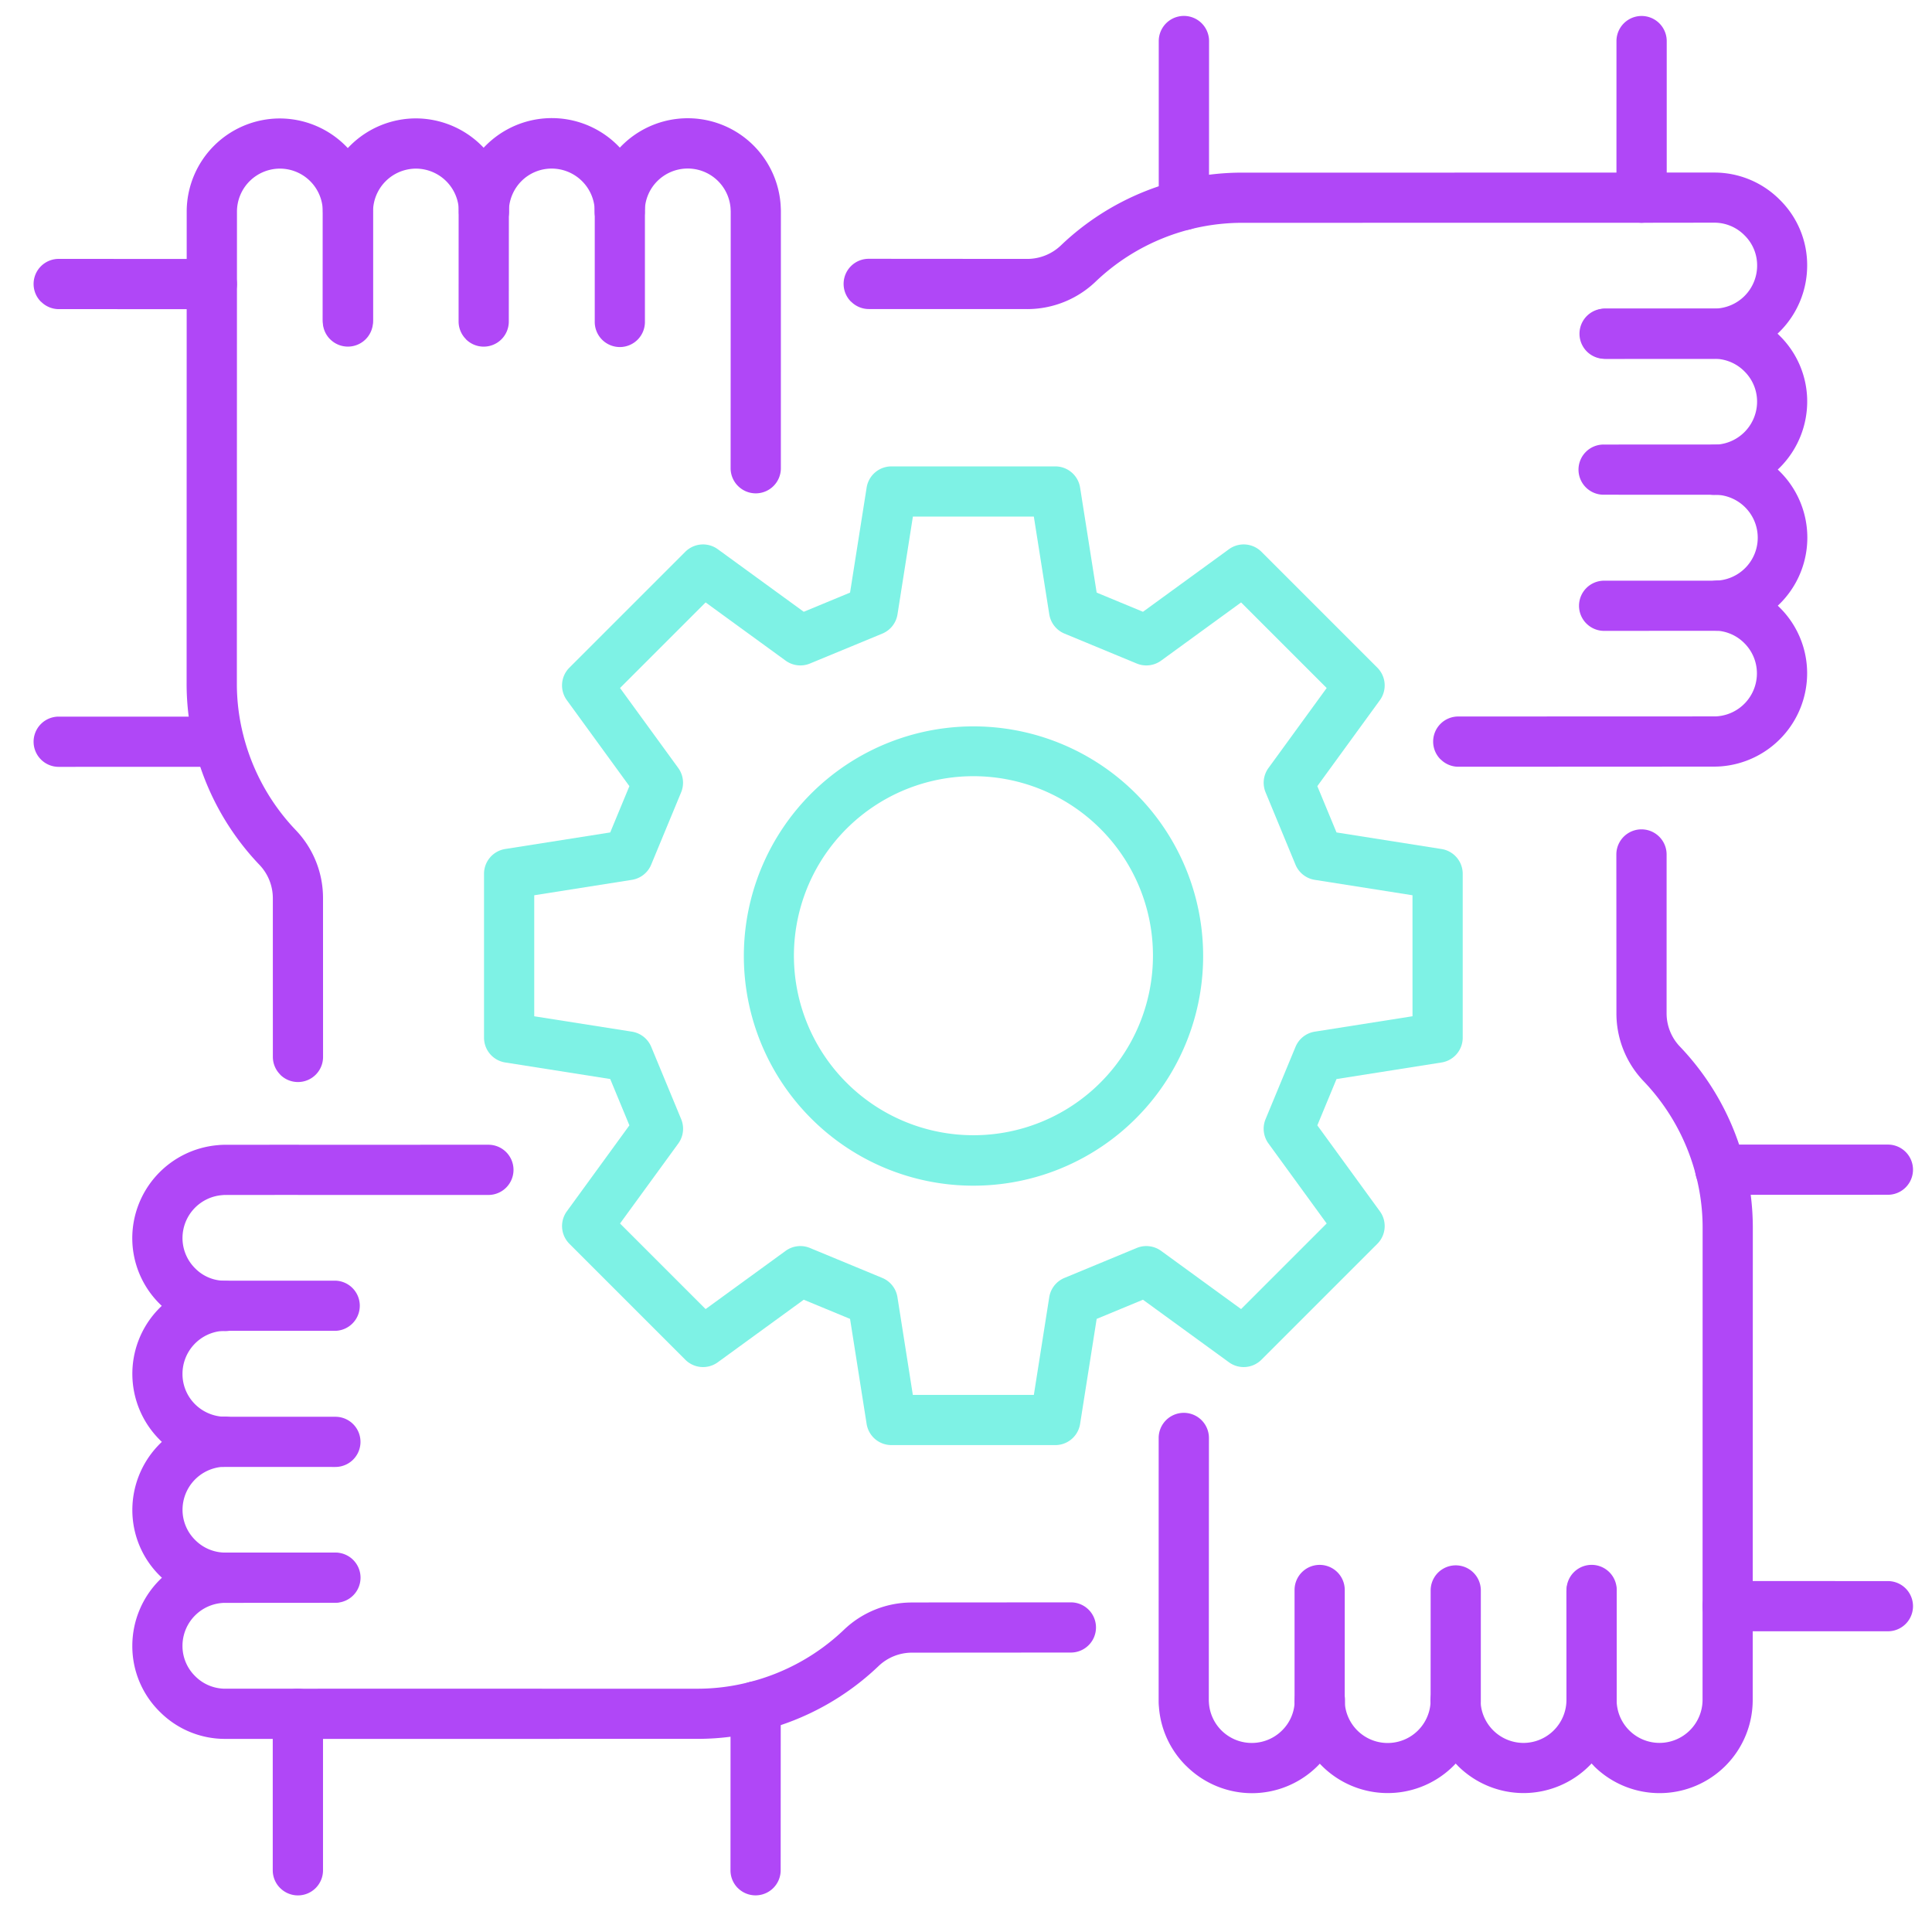 <svg xmlns="http://www.w3.org/2000/svg" xmlns:xlink="http://www.w3.org/1999/xlink" width="106.49" height="106.49" viewBox="0 0 106.49 106.49">
  <defs>
    <clipPath id="clip-path">
      <rect id="Rectangle_1416" data-name="Rectangle 1416" width="106.49" height="106.49" transform="translate(1148.256 1879.938)" fill="#fff" stroke="#707070" stroke-width="1"/>
    </clipPath>
  </defs>
  <g id="Groupe_de_masques_26" data-name="Groupe de masques 26" transform="translate(-1148.256 -1879.938)" clip-path="url(#clip-path)">
    <g id="Groupe_2876" data-name="Groupe 2876" transform="translate(4.534 7.535)">
      <path id="Tracé_1760" data-name="Tracé 1760" d="M1.383,9.017A1.384,1.384,0,0,1,.4,6.656L6.65.406A1.383,1.383,0,0,1,8.607,2.36L2.361,8.611a1.379,1.379,0,0,1-.978.406" transform="translate(1151.379 1906.913) rotate(45)" fill="#b047f7"/>
      <path id="Tracé_1761" data-name="Tracé 1761" d="M1.383,8.732A1.383,1.383,0,0,1,.4,6.371L6.371.405A1.383,1.383,0,0,1,8.328,2.361L2.361,8.327a1.379,1.379,0,0,1-.978.4" transform="translate(1151.179 1881.885) rotate(45)" fill="#b047f7"/>
      <path id="Tracé_1762" data-name="Tracé 1762" d="M10.971,9.166A1.384,1.384,0,0,1,10,6.8l.038-.038a1.054,1.054,0,0,1,.086-.1,2.374,2.374,0,0,0-.129-3.21,2.336,2.336,0,0,0-1.663-.69H8.317a2.34,2.34,0,0,0-1.67.69L2.361,7.742A1.383,1.383,0,0,1,.405,5.787L4.69,1.5A5.084,5.084,0,0,1,8.31,0h.029a5.078,5.078,0,0,1,3.611,1.5,5.153,5.153,0,0,1,.277,6.962c-.031.038-.065.075-.1.11-.059.066-.12.131-.183.193a1.378,1.378,0,0,1-.974.4M10.092,6.7h0m.019-.023-.011.014.011-.014" transform="translate(1235.944 1885.037) rotate(45)" fill="#b047f7"/>
      <path id="Tracé_1763" data-name="Tracé 1763" d="M6.687,13.457A1.383,1.383,0,0,1,5.709,11.1L10,6.808c.026-.025.048-.047.068-.069l.025-.028A2.368,2.368,0,0,0,6.732,3.379c-.03.027-.057.055-.083.081L2.361,7.747A1.383,1.383,0,1,1,.405,5.792L4.693,1.5c.061-.062.127-.126.192-.184a5.135,5.135,0,0,1,7.25,7.255L12.11,8.6c-.039.043-.094.1-.151.156l-4.294,4.3a1.378,1.378,0,0,1-.978.4" transform="translate(1235.946 1892.524) rotate(45)" fill="#b047f7"/>
      <path id="Tracé_1764" data-name="Tracé 1764" d="M1.383,19.136A1.383,1.383,0,0,1,.4,16.775l9.963-9.97c.039-.039.08-.081.117-.124a2.372,2.372,0,0,0-.117-3.224A2.344,2.344,0,0,0,8.7,2.766H8.688a2.325,2.325,0,0,0-1.515.553l0,0A1.384,1.384,0,1,1,5.213,1.364c.022-.022.047-.045.07-.066l.047-.043A5.15,5.15,0,0,1,8.7,0a5.091,5.091,0,0,1,3.621,1.5,5.148,5.148,0,0,1,.258,6.984c-.076.088-.166.184-.256.275L2.361,18.731a1.376,1.376,0,0,1-.978.4m3.982-17.9h0m0,0h0" transform="translate(1235.678 1899.751) rotate(45)" fill="#b047f7"/>
      <path id="Tracé_1765" data-name="Tracé 1765" d="M1.383,40.171A1.383,1.383,0,0,1,.4,37.81l6.2-6.191a2.685,2.685,0,0,0,.769-1.826,14.471,14.471,0,0,1,4.231-9.9L27.108,4.384c.018-.02.036-.039.054-.058L29.988,1.5A5.08,5.08,0,0,1,33.6,0h.037A5.049,5.049,0,0,1,37.25,1.507a5.14,5.14,0,0,1,.045,7.2c-.028.03-.056.06-.087.088l-4.179,4.179a1.383,1.383,0,1,1-1.954-1.958l4.2-4.2.019-.019a2.371,2.371,0,0,0,0-3.346,2.315,2.315,0,0,0-1.661-.691H33.61a2.335,2.335,0,0,0-1.667.691L29.175,6.226c-.019.022-.037.041-.058.061L28.073,7.329,13.558,21.847a11.714,11.714,0,0,0-3.424,8.014,5.454,5.454,0,0,1-1.588,3.724l-.146.142L2.361,39.766a1.379,1.379,0,0,1-.978.4" transform="translate(1218.057 1859.649) rotate(45)" fill="#b047f7"/>
      <path id="Tracé_1766" data-name="Tracé 1766" d="M7.768,9.156A1.377,1.377,0,0,1,6.79,8.75L.405,2.361A1.383,1.383,0,1,1,2.362.405L8.745,6.794a1.384,1.384,0,0,1-.977,2.361" transform="translate(1185.372 1964.504) rotate(45)" fill="#b047f7"/>
      <path id="Tracé_1767" data-name="Tracé 1767" d="M7.483,8.867a1.378,1.378,0,0,1-.978-.4l-6.1-6.1A1.383,1.383,0,0,1,2.361.405l6.1,6.1a1.383,1.383,0,0,1-.978,2.361" transform="translate(1160.143 1964.91) rotate(45)" fill="#b047f7"/>
      <path id="Tracé_1768" data-name="Tracé 1768" d="M6.764,13.45a1.379,1.379,0,0,1-.978-.406L1.5,8.758a5.14,5.14,0,0,1,0-7.26,5.149,5.149,0,0,1,6.96-.277c.039.032.076.065.111.1.065.055.125.114.185.174A1.383,1.383,0,1,1,6.8,3.453L6.76,3.411a1.274,1.274,0,0,1-.1-.089,2.373,2.373,0,0,0-3.2.131,2.373,2.373,0,0,0,0,3.348l4.285,4.287a1.384,1.384,0,0,1-.978,2.361M6.7,3.355h0" transform="translate(1166.646 1876.809) rotate(45)" fill="#b047f7"/>
      <path id="Tracé_1769" data-name="Tracé 1769" d="M6.769,13.455a1.378,1.378,0,0,1-.978-.4L1.5,8.762c-.07-.07-.131-.133-.185-.195A5.135,5.135,0,0,1,8.574,1.32l.023.022c.043.037.1.1.168.163l4.285,4.285a1.383,1.383,0,1,1-1.956,1.955L6.807,3.458c-.024-.024-.045-.046-.066-.065l-.028-.025a2.379,2.379,0,0,0-3.253.093,2.353,2.353,0,0,0-.694,1.676A2.385,2.385,0,0,0,3.38,6.722c.025.029.05.052.073.076l4.294,4.3a1.383,1.383,0,0,1-.978,2.361" transform="translate(1174.136 1876.801) rotate(45)" fill="#b047f7"/>
      <path id="Tracé_1770" data-name="Tracé 1770" d="M17.795,13.866a1.376,1.376,0,0,1-.977-.4L6.811,3.452c-.034-.032-.094-.085-.152-.138A2.369,2.369,0,0,0,2.767,5.132a2.345,2.345,0,0,0,.57,1.533c.02.02.038.04.057.062,0,.006.01.01.014.016l.029.034.028.026A1.383,1.383,0,0,1,1.511,8.761a2.1,2.1,0,0,1-.176-.184C1.3,8.54,1.262,8.5,1.224,8.451A5.133,5.133,0,0,1,8.488,1.239c.1.09.179.16.257.236l10.028,10.03a1.383,1.383,0,0,1-.978,2.361M3.514,6.876h0m0,0h0m0,0h0m0,0h0" transform="translate(1181.623 1876.803) rotate(45)" fill="#b047f7"/>
      <path id="Tracé_1771" data-name="Tracé 1771" d="M38.785,38.749a1.381,1.381,0,0,1-.978-.4l-6.184-6.182a2.66,2.66,0,0,0-1.833-.783,14.49,14.49,0,0,1-7.074-2.035,14.2,14.2,0,0,1-2.832-2.2L1.5,8.758A5.139,5.139,0,0,1,1.5,1.5a5.141,5.141,0,0,1,7.144-.107q.041.034.079.07c.013.012.027.025.04.039l4.213,4.212a1.383,1.383,0,1,1-1.956,1.956L6.855,3.5l-.01-.008c-.022-.02-.044-.04-.066-.062a2.365,2.365,0,0,0-3.319.02,2.373,2.373,0,0,0,0,3.35L21.84,25.188a11.453,11.453,0,0,0,2.286,1.778,11.725,11.725,0,0,0,5.728,1.649,5.412,5.412,0,0,1,3.729,1.6l6.18,6.177a1.383,1.383,0,0,1-.977,2.361M6.682,3.316v0" transform="translate(1159.145 1876.811) rotate(45)" fill="#b047f7"/>
      <path id="Tracé_1772" data-name="Tracé 1772" d="M1.383,9.011A1.382,1.382,0,0,1,.4,6.653L6.652.405A1.383,1.383,0,0,1,8.609,2.361L2.365,8.605a1.387,1.387,0,0,1-.982.406" transform="translate(1243.364 1954.561) rotate(45)" fill="#b047f7"/>
      <path id="Tracé_1773" data-name="Tracé 1773" d="M1.383,9.3A1.384,1.384,0,0,1,.4,6.935L6.931.405A1.383,1.383,0,0,1,8.887,2.361L2.361,8.891a1.379,1.379,0,0,1-.978.406" transform="translate(1243.167 1930.304) rotate(45)" fill="#b047f7"/>
      <path id="Tracé_1774" data-name="Tracé 1774" d="M5.139,9.16H5.108A5.079,5.079,0,0,1,1.5,7.659,5.154,5.154,0,0,1,1.22.7c.032-.038.066-.076.1-.112.052-.06.107-.117.163-.173A1.383,1.383,0,0,1,3.458,2.35L3.411,2.4a.94.94,0,0,1-.091.1A2.375,2.375,0,0,0,3.453,5.7a2.336,2.336,0,0,0,1.662.69H5.13A2.341,2.341,0,0,0,6.8,5.7l4.285-4.287a1.383,1.383,0,0,1,1.956,1.956L8.756,7.659a5.082,5.082,0,0,1-3.617,1.5m-1.783-6.7h0" transform="translate(1155.372 1949.142) rotate(45)" fill="#b047f7"/>
      <path id="Tracé_1775" data-name="Tracé 1775" d="M5.138,13.457A5.137,5.137,0,0,1,1.319,4.883l.035-.037c.043-.047.088-.092.135-.139l4.3-4.3A1.383,1.383,0,0,1,7.745,2.361L3.457,6.649c-.025.024-.045.044-.063.064s-.024.028-.037.041A2.375,2.375,0,0,0,3.46,10a2.35,2.35,0,0,0,1.675.694,2.384,2.384,0,0,0,1.586-.613c.029-.025.051-.048.071-.068l4.3-4.3a1.383,1.383,0,1,1,1.956,1.956L8.761,11.954c-.078.077-.137.135-.2.188a5.137,5.137,0,0,1-3.426,1.316" transform="translate(1158.405 1938.611) rotate(45)" fill="#b047f7"/>
      <path id="Tracé_1776" data-name="Tracé 1776" d="M5.14,19.417H5.121a5.1,5.1,0,0,1-3.626-1.5,5.152,5.152,0,0,1-.279-6.955,3.548,3.548,0,0,1,.279-.306l2.82-2.826.06-.057L11.742.405A1.383,1.383,0,1,1,13.7,2.361L6.277,9.782l-.055.053L3.453,12.61c-.025.025-.051.05-.074.076s-.027.035-.047.057a2.374,2.374,0,0,0,.122,3.218,2.349,2.349,0,0,0,1.672.69h.009a2.284,2.284,0,0,0,1.522-.566l.056-.047h0A.53.53,0,0,1,6.758,16l.024-.022A1.383,1.383,0,0,1,9,17.581a1.442,1.442,0,0,1-.248.338c-.053.053-.107.1-.163.152a1.476,1.476,0,0,1-.142.122A5.045,5.045,0,0,1,5.14,19.417m3.1-1.1h0m0,0h0" transform="translate(1162.625 1926.911) rotate(45)" fill="#b047f7"/>
      <path id="Tracé_1777" data-name="Tracé 1777" d="M5.108,40.175a5.071,5.071,0,0,1-3.605-1.5,5.142,5.142,0,0,1,0-7.265L5.714,27.2a1.383,1.383,0,0,1,1.957,1.954L3.459,33.369a2.371,2.371,0,0,0,0,3.352,2.331,2.331,0,0,0,1.659.687h.019A2.325,2.325,0,0,0,6.8,36.72l2.827-2.828.06-.056.983-.987L25.19,18.331a11.344,11.344,0,0,0,1.772-2.286,11.706,11.706,0,0,0,1.651-5.732,5.408,5.408,0,0,1,1.6-3.725l.112-.115L36.39.4a1.383,1.383,0,1,1,1.956,1.956L32.177,8.534a2.664,2.664,0,0,0-.8,1.844,14.457,14.457,0,0,1-2.035,7.075,14.077,14.077,0,0,1-2.2,2.835L11.589,35.846c-.021.021-.041.041-.063.06L8.759,38.674a5.062,5.062,0,0,1-3.613,1.5Z" transform="translate(1177.3 1934.709) rotate(45)" fill="#b047f7"/>
      <path id="Tracé_1778" data-name="Tracé 1778" d="M7.77,9.153a1.378,1.378,0,0,1-.978-.4L.4,2.361A1.383,1.383,0,0,1,2.361.4L8.748,6.792A1.383,1.383,0,0,1,7.77,9.153" transform="translate(1208.978 1872.715) rotate(45)" fill="#b047f7"/>
      <path id="Tracé_1779" data-name="Tracé 1779" d="M7.481,8.869A1.375,1.375,0,0,1,6.5,8.463L.4,2.361A1.383,1.383,0,0,1,2.362.406l6.1,6.1a1.384,1.384,0,0,1-.978,2.361" transform="translate(1234.207 1872.714) rotate(45)" fill="#b047f7"/>
      <path id="Tracé_1780" data-name="Tracé 1780" d="M4.029,13.449A5.1,5.1,0,0,1,.707,12.231c-.038-.033-.077-.066-.112-.1-.065-.057-.128-.117-.19-.178A1.383,1.383,0,0,1,2.361,10l.043.042a1.033,1.033,0,0,1,.094.085A2.373,2.373,0,0,0,5.708,10a2.375,2.375,0,0,0,0-3.348L1.423,2.361A1.383,1.383,0,0,1,3.379.405L7.665,4.692a5.142,5.142,0,0,1,0,7.26,5.138,5.138,0,0,1-3.635,1.5M2.455,10.086l.022.018-.022-.018" transform="translate(1230.731 1957.364) rotate(45)" fill="#b047f7"/>
      <path id="Tracé_1781" data-name="Tracé 1781" d="M8.321,13.455a5.129,5.129,0,0,1-3.439-1.32l-.027-.025c-.056-.051-.111-.1-.167-.161L.405,7.666A1.383,1.383,0,1,1,2.362,5.71L6.649,10c.023.023.04.042.059.059l.033.029a2.368,2.368,0,0,0,3.336-3.353c-.025-.029-.051-.054-.077-.079L5.709,2.361A1.383,1.383,0,0,1,7.664.405l4.287,4.288c.06.059.125.125.184.192a5.134,5.134,0,0,1-3.815,8.57M5.8,11.1h0Z" transform="translate(1220.211 1954.334) rotate(45)" fill="#b047f7"/>
      <path id="Tracé_1782" data-name="Tracé 1782" d="M14.238,14.07a5.091,5.091,0,0,1-3.344-1.24c-.1-.081-.192-.168-.283-.261L.405,2.361A1.383,1.383,0,0,1,2.362.4L12.57,10.618c.041.042.084.079.128.117a2.366,2.366,0,0,0,3.914-1.8,2.328,2.328,0,0,0-.57-1.532L16.034,7.4a.715.715,0,0,1-.051-.054c-.02-.022-.039-.046-.059-.071A1.393,1.393,0,0,1,15.9,5.354a1.371,1.371,0,0,1,1.937-.081,2.276,2.276,0,0,1,.221.232c.033.035.066.073.1.115a5.129,5.129,0,0,1-.273,6.948,5.145,5.145,0,0,1-3.643,1.5m1.629-6.876h0" transform="translate(1208.97 1949.708) rotate(45)" fill="#b047f7"/>
      <path id="Tracé_1783" data-name="Tracé 1783" d="M35.039,38.76a5.1,5.1,0,0,1-3.63-1.5l-4.217-4.213a1.383,1.383,0,1,1,1.952-1.96l4.22,4.216a2.364,2.364,0,0,0,3.349,0,2.379,2.379,0,0,0,0-3.348L18.328,13.565a11.419,11.419,0,0,0-2.286-1.778,11.726,11.726,0,0,0-5.728-1.65A5.4,5.4,0,0,1,6.589,8.545L.4,2.362A1.383,1.383,0,0,1,2.361.405L8.546,6.591a2.65,2.65,0,0,0,1.831.782,14.5,14.5,0,0,1,7.075,2.035,14.224,14.224,0,0,1,2.832,2.2L38.667,30a5.133,5.133,0,0,1-3.628,8.765" transform="translate(1234.201 1917.547) rotate(45)" fill="#b047f7"/>
      <path id="Tracé_1784" data-name="Tracé 1784" d="M31.49,53.944H22.455a1.383,1.383,0,0,1-1.366-1.168l-.912-5.787-2.553-1.058-4.738,3.447a1.382,1.382,0,0,1-1.792-.14L4.706,42.85a1.383,1.383,0,0,1-.14-1.792l3.447-4.738L6.956,33.769l-5.789-.913A1.382,1.382,0,0,1,0,31.49V22.455a1.384,1.384,0,0,1,1.168-1.366l5.788-.912,1.057-2.552L4.566,12.886a1.383,1.383,0,0,1,.14-1.792l6.388-6.388a1.383,1.383,0,0,1,1.792-.14l4.738,3.447,2.553-1.057.912-5.788A1.383,1.383,0,0,1,22.455,0H31.49a1.384,1.384,0,0,1,1.366,1.168l.912,5.788L36.32,8.013l4.739-3.447a1.383,1.383,0,0,1,1.792.14l6.388,6.388a1.383,1.383,0,0,1,.14,1.792l-3.447,4.739,1.057,2.552,5.788.912a1.384,1.384,0,0,1,1.168,1.366V31.49a1.383,1.383,0,0,1-1.168,1.366l-5.788.913-1.057,2.552,3.447,4.738a1.383,1.383,0,0,1-.14,1.792L42.85,49.239a1.382,1.382,0,0,1-1.792.14L36.32,45.932l-2.552,1.058-.912,5.787a1.383,1.383,0,0,1-1.366,1.168m-7.853-2.766h6.671l.849-5.386a1.382,1.382,0,0,1,.837-1.062l3.984-1.651a1.383,1.383,0,0,1,1.343.159l4.409,3.209,4.716-4.717-3.208-4.408a1.383,1.383,0,0,1-.159-1.343l1.65-3.985a1.387,1.387,0,0,1,1.063-.837l5.386-.849V23.637l-5.386-.849a1.383,1.383,0,0,1-1.063-.837l-1.65-3.984a1.383,1.383,0,0,1,.159-1.343l3.208-4.409L41.73,7.5l-4.409,3.208a1.385,1.385,0,0,1-1.343.16L31.994,9.215a1.383,1.383,0,0,1-.837-1.062l-.849-5.386H23.637l-.849,5.386a1.384,1.384,0,0,1-.836,1.062l-3.985,1.651a1.387,1.387,0,0,1-1.344-.16L12.214,7.5,7.5,12.214l3.209,4.409a1.38,1.38,0,0,1,.159,1.343L9.214,21.952a1.382,1.382,0,0,1-1.062.836l-5.386.849v6.671l5.387.849a1.386,1.386,0,0,1,1.061.837l1.651,3.985a1.381,1.381,0,0,1-.159,1.343L7.5,41.73l4.717,4.717,4.408-3.209a1.385,1.385,0,0,1,1.344-.159l3.985,1.651a1.382,1.382,0,0,1,.836,1.062Z" transform="translate(1197.373 1886.938) rotate(45)" fill="#7ef2e5"/>
      <path id="Tracé_1785" data-name="Tracé 1785" d="M12.67,25.328a12.658,12.658,0,1,1,8.959-3.7,12.629,12.629,0,0,1-8.959,3.7m0-22.563a9.895,9.895,0,1,0,7,2.9,9.87,9.87,0,0,0-7-2.9" transform="translate(1197.369 1907.169) rotate(45)" fill="#7ef2e5"/>
    </g>
  </g>
</svg>
